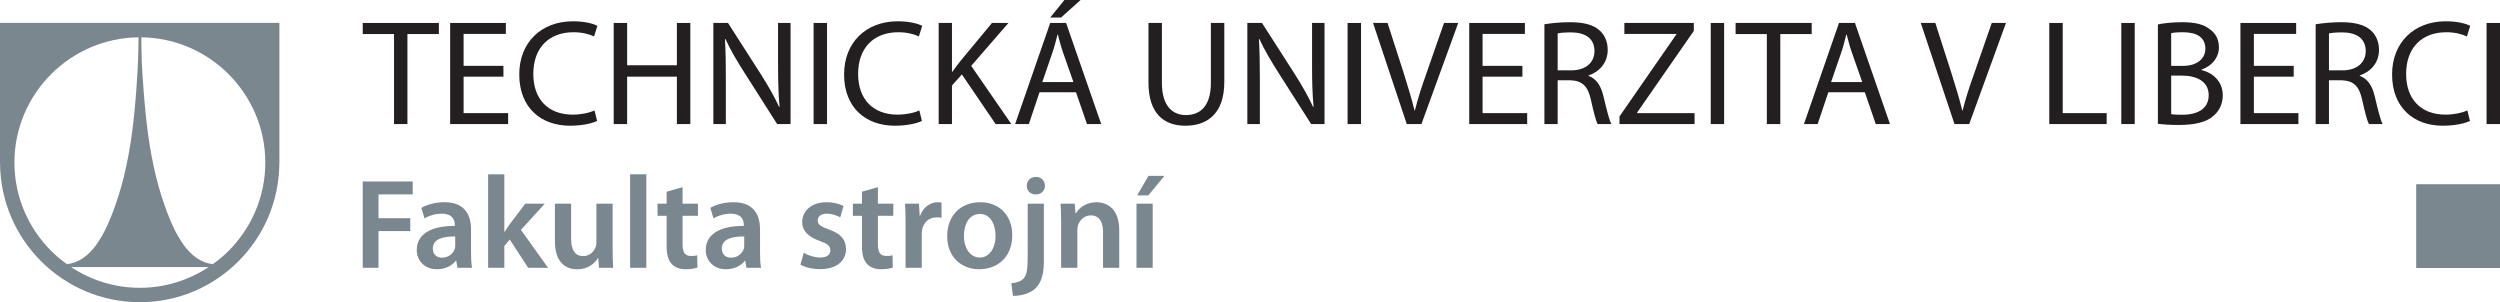<?xml version="1.0" encoding="UTF-8" standalone="no"?>
<!-- Created with Inkscape (http://www.inkscape.org/) -->

<svg
   xmlns:dc="http://purl.org/dc/elements/1.1/"
   xmlns:cc="http://creativecommons.org/ns#"
   xmlns:rdf="http://www.w3.org/1999/02/22-rdf-syntax-ns#"
   xmlns:svg="http://www.w3.org/2000/svg"
   xmlns="http://www.w3.org/2000/svg"
   xmlns:sodipodi="http://sodipodi.sourceforge.net/DTD/sodipodi-0.dtd"
   xmlns:inkscape="http://www.inkscape.org/namespaces/inkscape"
   id="svg2"
   version="1.1"
   inkscape:version="0.91 r13725"
   xml:space="preserve"
   width="317.068"
   height="38.329"
   viewBox="0 0 317.068 38.329"
   sodipodi:docname="logo_fs.svg"><defs
     id="defs6"><clipPath
       clipPathUnits="userSpaceOnUse"
       id="clipPath56"><path
         d="m 0,0 595.276,0 0,841.89 L 0,841.89 0,0 Z"
         id="path58"
         inkscape:connector-curvature="0" /></clipPath><clipPath
       clipPathUnits="userSpaceOnUse"
       id="clipPath68"><path
         d="m 183.543,697.181 283.46,0 0,34.724 -283.46,0 0,-34.724 z"
         id="path70"
         inkscape:connector-curvature="0" /></clipPath><clipPath
       clipPathUnits="userSpaceOnUse"
       id="clipPath234"><path
         d="m 183.543,614.977 283.46,0 0,34.724 -283.46,0 0,-34.724 z"
         id="path236"
         inkscape:connector-curvature="0" /></clipPath><clipPath
       clipPathUnits="userSpaceOnUse"
       id="clipPath400"><path
         d="m 183.543,512.928 283.46,0 0,54.568 -283.46,0 0,-54.568 z"
         id="path402"
         inkscape:connector-curvature="0" /></clipPath><clipPath
       clipPathUnits="userSpaceOnUse"
       id="clipPath668"><path
         d="m 183.543,450.567 283.46,0 0,34.724 -283.46,0 0,-34.724 z"
         id="path670"
         inkscape:connector-curvature="0" /></clipPath><clipPath
       clipPathUnits="userSpaceOnUse"
       id="clipPath844"><path
         d="m 183.543,368.363 283.46,0 0,34.724 -283.46,0 0,-34.724 z"
         id="path846"
         inkscape:connector-curvature="0" /></clipPath><clipPath
       clipPathUnits="userSpaceOnUse"
       id="clipPath1052"><path
         d="m 183.543,266.314 283.46,0 0,54.567 -283.46,0 0,-54.567 z"
         id="path1054"
         inkscape:connector-curvature="0" /></clipPath><clipPath
       clipPathUnits="userSpaceOnUse"
       id="clipPath1356"><path
         d="m 183.543,203.953 283.46,0 0,34.723 -283.46,0 0,-34.723 z"
         id="path1358"
         inkscape:connector-curvature="0" /></clipPath><clipPath
       clipPathUnits="userSpaceOnUse"
       id="clipPath1564"><path
         d="m 183.543,101.904 283.46,0 0,54.568 -283.46,0 0,-54.568 z"
         id="path1566"
         inkscape:connector-curvature="0" /></clipPath></defs><sodipodi:namedview
     pagecolor="#ffffff"
     bordercolor="#666666"
     borderopacity="1"
     objecttolerance="10"
     gridtolerance="10"
     guidetolerance="10"
     inkscape:pageopacity="0"
     inkscape:pageshadow="2"
     inkscape:window-width="3840"
     inkscape:window-height="2107"
     id="namedview4"
     showgrid="false"
     fit-margin-top="0"
     fit-margin-left="0"
     fit-margin-right="0"
     fit-margin-bottom="0"
     inkscape:zoom="3.588117"
     inkscape:cx="92.423727"
     inkscape:cy="-66.084758"
     inkscape:window-x="0"
     inkscape:window-y="0"
     inkscape:window-maximized="1"
     inkscape:current-layer="g10" /><g
     id="g10"
     inkscape:groupmode="layer"
     inkscape:label="design-manual-tul-pdf"
     transform="matrix(1.25,0,0,-1.25,-248.27,912.096)"><g
       id="g64"><g
         id="g66"
         clip-path="url(#clipPath68)"><g
           id="g72"
           transform="translate(221.797,704.209)"><path
             d="m 0,0 c -0.491,-0.49 -1.03,-0.934 -1.596,-1.338 -1.17,0.154 -2.121,0.824 -2.939,1.942 -0.851,1.162 -1.56,2.805 -2.221,4.844 -0.421,1.298 -0.777,2.736 -1.065,4.3 -0.289,1.569 -0.515,3.28 -0.671,5.116 -0.08,0.929 -0.161,1.889 -0.223,2.864 -0.063,0.985 -0.11,1.999 -0.12,3.033 l 0,0.001 -0.005,0.92 c 3.441,-0.04 6.566,-1.454 8.839,-3.725 2.307,-2.305 3.739,-5.482 3.739,-8.978 l 0,-0.003 C 3.738,5.479 2.306,2.305 0,0 m -8.99,-3.734 -0.002,0 c -2.573,0 -4.97,0.779 -6.977,2.103 l 13.958,0 C -4.02,-2.955 -6.417,-3.734 -8.99,-3.734 m -12.729,12.712 0,0.002 c 0.002,3.495 1.432,6.672 3.739,8.976 2.276,2.273 5.409,3.69 8.856,3.727 -0.002,-1.163 -0.042,-2.353 -0.103,-3.454 -0.062,-1.135 -0.148,-2.246 -0.239,-3.316 -0.157,-1.847 -0.381,-3.567 -0.672,-5.145 -0.288,-1.573 -0.645,-3.017 -1.067,-4.32 -0.663,-2.039 -1.372,-3.682 -2.224,-4.844 -0.821,-1.122 -1.778,-1.793 -2.954,-1.942 -0.566,0.404 -1.105,0.846 -1.597,1.338 -2.307,2.305 -3.739,5.479 -3.739,8.978 m -1.462,14.172 0,-14.068 0,-0.106 0,-0.103 0.005,0 c 0.029,-3.86 1.613,-7.363 4.16,-9.908 2.571,-2.569 6.118,-4.16 10.025,-4.16 l 0.003,0 c 3.906,0 7.444,1.591 10.006,4.158 2.539,2.547 4.113,6.05 4.143,9.91 l 0.005,0 0,0.105 0,10e-4 0,0.103 0,14.068 -28.347,0 z"
             style="fill:#7a878f;fill-opacity:1;fill-rule:nonzero;stroke:none"
             id="path74"
             inkscape:connector-curvature="0" /></g><g
           id="g76"
           transform="translate(238.595,726.221)"><path
             d="m 0,0 -3.175,0 0,1.126 7.725,0 0,-1.126 -3.19,0 0,-9.132 -1.36,0 L 0,0 Z"
             style="fill:#231f20;fill-opacity:1;fill-rule:nonzero;stroke:none"
             id="path78"
             inkscape:connector-curvature="0" /></g><g
           id="g80"
           transform="translate(249.695,721.898)"><path
             d="m 0,0 -4.041,0 0,-3.699 4.52,0 0,-1.11 -5.885,0 0,10.258 5.653,0 0,-1.111 -4.288,0 0,-3.241 L 0,1.097 0,0 Z"
             style="fill:#231f20;fill-opacity:1;fill-rule:nonzero;stroke:none"
             id="path82"
             inkscape:connector-curvature="0" /></g><g
           id="g84"
           transform="translate(259.198,717.407)"><path
             d="m 0,0 c -0.479,-0.242 -1.485,-0.485 -2.755,-0.485 -2.941,0 -5.142,1.828 -5.142,5.205 0,3.228 2.214,5.39 5.452,5.39 1.284,0 2.121,-0.276 2.476,-0.458 L -0.311,8.571 c -0.492,0.243 -1.222,0.428 -2.09,0.428 -2.444,0 -4.071,-1.539 -4.071,-4.233 0,-2.526 1.472,-4.126 3.994,-4.126 0.837,0 1.675,0.169 2.215,0.427 L 0,0 Z"
             style="fill:#231f20;fill-opacity:1;fill-rule:nonzero;stroke:none"
             id="path86"
             inkscape:connector-curvature="0" /></g><g
           id="g88"
           transform="translate(262.246,727.347)"><path
             d="m 0,0 0,-4.292 5.047,0 0,4.292 1.365,0 0,-10.258 -1.365,0 0,4.809 -5.047,0 0,-4.809 -1.361,0 L -1.361,0 0,0 Z"
             style="fill:#231f20;fill-opacity:1;fill-rule:nonzero;stroke:none"
             id="path90"
             inkscape:connector-curvature="0" /></g><g
           id="g92"
           transform="translate(270.993,717.089)"><path
             d="m 0,0 0,10.258 1.488,0 3.326,-5.19 C 5.575,3.867 6.194,2.784 6.676,1.736 L 6.718,1.75 C 6.597,3.12 6.567,4.368 6.567,5.966 l 0,4.292 1.269,0 L 7.836,0 6.472,0 3.16,5.207 C 2.431,6.347 1.734,7.52 1.226,8.631 L 1.178,8.615 C 1.256,7.322 1.269,6.088 1.269,4.385 L 1.269,0 0,0 Z"
             style="fill:#231f20;fill-opacity:1;fill-rule:nonzero;stroke:none"
             id="path94"
             inkscape:connector-curvature="0" /></g><path
           d="m 282.528,717.089 -1.364,0 0,10.258 1.364,0 0,-10.258 z"
           style="fill:#231f20;fill-opacity:1;fill-rule:nonzero;stroke:none"
           id="path96"
           inkscape:connector-curvature="0" /><g
           id="g98"
           transform="translate(292.156,717.407)"><path
             d="m 0,0 c -0.479,-0.242 -1.486,-0.485 -2.755,-0.485 -2.945,0 -5.143,1.828 -5.143,5.205 0,3.228 2.215,5.39 5.45,5.39 1.286,0 2.121,-0.276 2.478,-0.458 L -0.31,8.571 C -0.807,8.814 -1.532,8.999 -2.4,8.999 -4.846,8.999 -6.473,7.46 -6.473,4.766 -6.473,2.24 -5,0.64 -2.479,0.64 c 0.839,0 1.672,0.169 2.216,0.427 L 0,0 Z"
             style="fill:#231f20;fill-opacity:1;fill-rule:nonzero;stroke:none"
             id="path100"
             inkscape:connector-curvature="0" /></g><g
           id="g102"
           transform="translate(293.857,727.347)"><path
             d="m 0,0 1.347,0 0,-4.946 0.047,0 c 0.277,0.395 0.558,0.759 0.821,1.094 L 5.405,0 7.077,0 3.299,-4.353 l 4.072,-5.905 -1.594,0 -3.424,5.037 -1.006,-1.126 0,-3.911 -1.347,0 L 0,0 Z"
             style="fill:#231f20;fill-opacity:1;fill-rule:nonzero;stroke:none"
             id="path104"
             inkscape:connector-curvature="0" /></g><g
           id="g106"
           transform="translate(308.255,729.677)"><path
             d="m 0,0 -1.982,-1.78 -1.101,0 L -1.641,0 0,0 Z m -0.728,-8.326 -1.038,2.954 c -0.233,0.669 -0.387,1.278 -0.54,1.872 l -0.033,0 c -0.153,-0.594 -0.307,-1.233 -0.527,-1.86 l -1.02,-2.966 3.158,0 z m -3.439,-1.034 -1.083,-3.228 -1.391,0 3.558,10.258 1.611,0 3.563,-10.258 -1.443,0 -1.114,3.228 -3.701,0 z"
             style="fill:#231f20;fill-opacity:1;fill-rule:nonzero;stroke:none"
             id="path108"
             inkscape:connector-curvature="0" /></g><g
           id="g110"
           transform="translate(316.505,727.347)"><path
             d="m 0,0 0,-6.088 c 0,-2.284 1.037,-3.257 2.431,-3.257 1.533,0 2.539,1.006 2.539,3.257 l 0,6.088 1.361,0 0,-5.996 c 0,-3.152 -1.685,-4.43 -3.947,-4.43 -2.138,0 -3.748,1.189 -3.748,4.384 L -1.364,0 0,0 Z"
             style="fill:#231f20;fill-opacity:1;fill-rule:nonzero;stroke:none"
             id="path112"
             inkscape:connector-curvature="0" /></g><g
           id="g114"
           transform="translate(325.173,717.089)"><path
             d="m 0,0 0,10.258 1.488,0 3.328,-5.19 C 5.576,3.867 6.193,2.784 6.671,1.736 L 6.72,1.75 C 6.595,3.12 6.566,4.368 6.566,5.966 l 0,4.292 1.267,0 L 7.833,0 6.474,0 3.158,5.207 C 2.431,6.347 1.734,7.52 1.223,8.631 L 1.176,8.615 C 1.254,7.322 1.271,6.088 1.271,4.385 L 1.271,0 0,0 Z"
             style="fill:#231f20;fill-opacity:1;fill-rule:nonzero;stroke:none"
             id="path116"
             inkscape:connector-curvature="0" /></g><path
           d="m 336.709,717.089 -1.365,0 0,10.258 1.365,0 0,-10.258 z"
           style="fill:#231f20;fill-opacity:1;fill-rule:nonzero;stroke:none"
           id="path118"
           inkscape:connector-curvature="0" /><g
           id="g120"
           transform="translate(341.348,717.089)"><path
             d="m 0,0 -3.42,10.258 1.471,0 1.629,-5.051 C 0.111,3.821 0.498,2.572 0.793,1.369 l 0.029,0 c 0.293,1.189 0.713,2.482 1.19,3.821 l 1.769,5.068 1.442,0 L 1.488,0 0,0 Z"
             style="fill:#231f20;fill-opacity:1;fill-rule:nonzero;stroke:none"
             id="path122"
             inkscape:connector-curvature="0" /></g><g
           id="g124"
           transform="translate(353.082,721.898)"><path
             d="m 0,0 -4.041,0 0,-3.699 4.525,0 0,-1.11 -5.88,0 0,10.258 5.648,0 0,-1.111 -4.293,0 0,-3.241 L 0,1.097 0,0 Z"
             style="fill:#231f20;fill-opacity:1;fill-rule:nonzero;stroke:none"
             id="path126"
             inkscape:connector-curvature="0" /></g><g
           id="g128"
           transform="translate(356.659,722.538)"><path
             d="M 0,0 1.381,0 C 2.82,0 3.734,0.775 3.734,1.949 3.734,3.274 2.762,3.852 1.336,3.852 0.684,3.852 0.23,3.806 0,3.746 L 0,0 Z m -1.346,4.674 c 0.68,0.122 1.674,0.212 2.588,0.212 1.442,0 2.385,-0.272 3.016,-0.835 0.517,-0.458 0.82,-1.157 0.82,-1.966 0,-1.339 -0.865,-2.237 -1.945,-2.602 l 0,-0.046 C 3.92,-0.836 4.402,-1.568 4.646,-2.632 4.99,-4.063 5.234,-5.055 5.453,-5.449 l -1.396,0 C 3.885,-5.144 3.658,-4.275 3.377,-3 3.066,-1.582 2.496,-1.05 1.27,-1.004 l -1.27,0 0,-4.445 -1.346,0 0,10.123 z"
             style="fill:#231f20;fill-opacity:1;fill-rule:nonzero;stroke:none"
             id="path130"
             inkscape:connector-curvature="0" /></g><g
           id="g132"
           transform="translate(362.932,717.864)"><path
             d="m 0,0 5.773,8.327 0,0.046 -5.279,0 0,1.11 7.047,0 0,-0.805 -5.76,-8.297 0,-0.046 5.836,0 0,-1.11 L 0,-0.775 0,0 Z"
             style="fill:#231f20;fill-opacity:1;fill-rule:nonzero;stroke:none"
             id="path134"
             inkscape:connector-curvature="0" /></g><path
           d="m 373.549,717.089 -1.357,0 0,10.258 1.357,0 0,-10.258 z"
           style="fill:#231f20;fill-opacity:1;fill-rule:nonzero;stroke:none"
           id="path136"
           inkscape:connector-curvature="0" /><g
           id="g138"
           transform="translate(377.883,726.221)"><path
             d="m 0,0 -3.17,0 0,1.126 7.721,0 0,-1.126 -3.186,0 0,-9.132 L 0,-9.132 0,0 Z"
             style="fill:#231f20;fill-opacity:1;fill-rule:nonzero;stroke:none"
             id="path140"
             inkscape:connector-curvature="0" /></g><g
           id="g142"
           transform="translate(387.561,721.352)"><path
             d="M 0,0 -1.035,2.954 C -1.27,3.623 -1.424,4.232 -1.58,4.825 l -0.033,0 C -1.77,4.232 -1.92,3.592 -2.139,2.966 L -3.16,0 0,0 Z m -3.438,-1.034 -1.085,-3.229 -1.391,0 3.557,10.259 1.617,0 3.556,-10.259 -1.441,0 -1.113,3.229 -3.7,0 z"
             style="fill:#231f20;fill-opacity:1;fill-rule:nonzero;stroke:none"
             id="path144"
             inkscape:connector-curvature="0" /></g><g
           id="g146"
           transform="translate(396.922,717.089)"><path
             d="m 0,0 -3.42,10.258 1.475,0 1.623,-5.051 C 0.111,3.821 0.5,2.572 0.793,1.369 l 0.029,0 C 1.119,2.558 1.535,3.851 2.018,5.19 l 1.763,5.068 1.442,0 L 1.492,0 0,0 Z"
             style="fill:#231f20;fill-opacity:1;fill-rule:nonzero;stroke:none"
             id="path148"
             inkscape:connector-curvature="0" /></g><g
           id="g150"
           transform="translate(406.539,727.347)"><path
             d="m 0,0 1.365,0 0,-9.148 4.457,0 0,-1.11 -5.822,0 L 0,0 Z"
             style="fill:#231f20;fill-opacity:1;fill-rule:nonzero;stroke:none"
             id="path152"
             inkscape:connector-curvature="0" /></g><path
           d="m 415.209,717.089 -1.363,0 0,10.258 1.363,0 0,-10.258 z"
           style="fill:#231f20;fill-opacity:1;fill-rule:nonzero;stroke:none"
           id="path154"
           inkscape:connector-curvature="0" /><g
           id="g156"
           transform="translate(418.907,718.093)"><path
             d="m 0,0 c 0.279,-0.046 0.652,-0.06 1.131,-0.06 1.39,0 2.676,0.5 2.676,1.993 0,1.385 -1.217,1.979 -2.694,1.979 L 0,3.912 0,0 Z m 0,4.902 1.227,0 c 1.406,0 2.244,0.746 2.244,1.735 0,1.189 -0.914,1.676 -2.28,1.676 C 0.576,8.313 0.217,8.267 0,8.22 L 0,4.902 Z M -1.348,9.103 C -0.76,9.241 0.189,9.331 1.113,9.331 2.461,9.331 3.334,9.103 3.965,8.585 4.508,8.19 4.846,7.581 4.846,6.774 4.846,5.77 4.164,4.902 3.082,4.521 l 0,-0.047 C 4.074,4.246 5.234,3.44 5.234,1.919 5.234,1.034 4.879,0.351 4.336,-0.136 3.627,-0.792 2.445,-1.097 0.742,-1.097 c -0.926,0 -1.64,0.063 -2.09,0.122 l 0,10.078 z"
             style="fill:#231f20;fill-opacity:1;fill-rule:nonzero;stroke:none"
             id="path158"
             inkscape:connector-curvature="0" /></g><g
           id="g160"
           transform="translate(431.34,721.898)"><path
             d="m 0,0 -4.041,0 0,-3.699 4.518,0 0,-1.11 -5.883,0 0,10.258 5.654,0 0,-1.111 -4.289,0 0,-3.241 L 0,1.097 0,0 Z"
             style="fill:#231f20;fill-opacity:1;fill-rule:nonzero;stroke:none"
             id="path162"
             inkscape:connector-curvature="0" /></g><g
           id="g164"
           transform="translate(434.916,722.538)"><path
             d="M 0,0 1.377,0 C 2.814,0 3.73,0.775 3.73,1.949 3.73,3.274 2.754,3.852 1.328,3.852 0.68,3.852 0.232,3.806 0,3.746 L 0,0 Z m -1.35,4.674 c 0.684,0.122 1.676,0.212 2.586,0.212 1.442,0 2.383,-0.272 3.02,-0.835 0.51,-0.458 0.822,-1.157 0.822,-1.966 0,-1.339 -0.865,-2.237 -1.953,-2.602 l 0,-0.046 c 0.791,-0.273 1.27,-1.005 1.52,-2.069 0.337,-1.431 0.585,-2.423 0.802,-2.817 l -1.39,0 C 3.885,-5.144 3.65,-4.275 3.373,-3 3.064,-1.582 2.494,-1.05 1.268,-1.004 l -1.268,0 0,-4.445 -1.35,0 0,10.123 z"
             style="fill:#231f20;fill-opacity:1;fill-rule:nonzero;stroke:none"
             id="path166"
             inkscape:connector-curvature="0" /></g><g
           id="g168"
           transform="translate(449.221,717.407)"><path
             d="m 0,0 c -0.48,-0.242 -1.492,-0.485 -2.76,-0.485 -2.937,0 -5.14,1.828 -5.14,5.205 0,3.228 2.22,5.39 5.451,5.39 1.287,0 2.123,-0.276 2.478,-0.458 L -0.309,8.571 c -0.5,0.243 -1.226,0.428 -2.089,0.428 -2.452,0 -4.077,-1.539 -4.077,-4.233 0,-2.526 1.471,-4.126 3.998,-4.126 0.832,0 1.668,0.169 2.213,0.427 L 0,0 Z"
             style="fill:#231f20;fill-opacity:1;fill-rule:nonzero;stroke:none"
             id="path170"
             inkscape:connector-curvature="0" /></g><path
           d="m 452.27,717.089 -1.363,0 0,10.258 1.363,0 0,-10.258 z"
           style="fill:#231f20;fill-opacity:1;fill-rule:nonzero;stroke:none"
           id="path172"
           inkscape:connector-curvature="0" /><path
           d="m 452.27,702.483 -8.504,0 0,8.504 8.504,0 0,-8.504 z"
           style="fill:#7a878f;fill-opacity:1;fill-rule:nonzero;stroke:none"
           id="path174"
           inkscape:connector-curvature="0" /><g
           id="g176"
           transform="translate(244.802,705.685)"><path
             d="m 0,0 c -1.163,0.013 -2.272,-0.228 -2.272,-1.216 0,-0.642 0.414,-0.936 0.935,-0.936 0.669,0 1.137,0.427 1.297,0.895 C 0,-1.136 0,-1.016 0,-0.896 L 0,0 Z m 1.604,-1.617 c 0,-0.588 0.026,-1.163 0.106,-1.564 l -1.482,0 -0.122,0.721 -0.04,0 c -0.387,-0.508 -1.069,-0.867 -1.924,-0.867 -1.309,0 -2.044,0.947 -2.044,1.936 0,1.631 1.456,2.474 3.862,2.46 l 0,0.106 c 0,0.428 -0.174,1.137 -1.323,1.137 -0.642,0 -1.31,-0.201 -1.751,-0.482 l -0.321,1.069 c 0.481,0.295 1.323,0.575 2.352,0.575 2.085,0 2.687,-1.323 2.687,-2.752 l 0,-2.339 z"
             style="fill:#7a878f;fill-opacity:1;fill-rule:nonzero;stroke:none"
             id="path178"
             inkscape:connector-curvature="0" /></g><g
           id="g180"
           transform="translate(249.787,706.152)"><path
             d="m 0,0 0.026,0 c 0.162,0.254 0.348,0.534 0.508,0.762 l 1.591,2.097 1.978,0 L 1.684,0.2 4.437,-3.648 2.419,-3.648 0.548,-0.775 0,-1.431 l 0,-2.217 -1.645,0 0,9.488 L 0,5.84 0,0 Z"
             style="fill:#7a878f;fill-opacity:1;fill-rule:nonzero;stroke:none"
             id="path182"
             inkscape:connector-curvature="0" /></g><g
           id="g184"
           transform="translate(260.773,704.455)"><path
             d="m 0,0 c 0,-0.775 0.025,-1.417 0.053,-1.951 l -1.43,0 -0.08,0.975 -0.041,0 c -0.279,-0.454 -0.922,-1.122 -2.098,-1.122 -1.175,0 -2.258,0.707 -2.258,2.832 l 0,3.823 1.643,0 0,-3.541 c 0,-1.083 0.348,-1.778 1.217,-1.778 0.668,0 1.096,0.454 1.256,0.882 0.066,0.134 0.093,0.321 0.093,0.507 l 0,3.93 L 0,4.557 0,0 Z"
             style="fill:#7a878f;fill-opacity:1;fill-rule:nonzero;stroke:none"
             id="path186"
             inkscape:connector-curvature="0" /></g><path
           d="m 262.55,711.993 1.645,0 0,-9.488 -1.645,0 0,9.488 z"
           style="fill:#7a878f;fill-opacity:1;fill-rule:nonzero;stroke:none"
           id="path188"
           inkscape:connector-curvature="0" /><g
           id="g190"
           transform="translate(267.869,710.683)"><path
             d="m 0,0 0,-1.671 1.564,0 0,-1.229 -1.564,0 0,-2.873 c 0,-0.802 0.215,-1.203 0.842,-1.203 0.295,0 0.455,0.013 0.642,0.067 L 1.511,-8.152 C 1.27,-8.245 0.829,-8.325 0.321,-8.325 c -0.614,0 -1.109,0.2 -1.417,0.533 -0.36,0.375 -0.52,0.976 -0.52,1.831 l 0,3.061 -0.923,0 0,1.229 0.923,0 0,1.217 L 0,0 Z"
             style="fill:#7a878f;fill-opacity:1;fill-rule:nonzero;stroke:none"
             id="path192"
             inkscape:connector-curvature="0" /></g><g
           id="g194"
           transform="translate(274.125,705.685)"><path
             d="m 0,0 c -1.163,0.013 -2.272,-0.228 -2.272,-1.216 0,-0.642 0.414,-0.936 0.935,-0.936 0.669,0 1.136,0.427 1.296,0.895 C 0,-1.136 0,-1.016 0,-0.896 L 0,0 Z m 1.604,-1.617 c 0,-0.588 0.026,-1.163 0.106,-1.564 l -1.483,0 -0.121,0.721 -0.04,0 c -0.387,-0.508 -1.069,-0.867 -1.924,-0.867 -1.31,0 -2.044,0.947 -2.044,1.936 0,1.631 1.457,2.474 3.861,2.46 l 0,0.106 c 0,0.428 -0.174,1.137 -1.322,1.137 -0.643,0 -1.311,-0.201 -1.751,-0.482 l -0.322,1.069 c 0.482,0.295 1.325,0.575 2.353,0.575 2.085,0 2.687,-1.323 2.687,-2.752 l 0,-2.339 z"
             style="fill:#7a878f;fill-opacity:1;fill-rule:nonzero;stroke:none"
             id="path196"
             inkscape:connector-curvature="0" /></g><g
           id="g198"
           transform="translate(280.166,704.027)"><path
             d="m 0,0 c 0.36,-0.228 1.068,-0.48 1.656,-0.48 0.722,0 1.043,0.306 1.043,0.734 0,0.44 -0.267,0.654 -1.069,0.949 -1.27,0.428 -1.791,1.122 -1.791,1.898 0,1.149 0.949,2.03 2.459,2.03 0.722,0 1.349,-0.173 1.737,-0.387 L 3.701,3.595 C 3.434,3.755 2.899,3.969 2.324,3.969 1.736,3.969 1.416,3.675 1.416,3.273 1.416,2.859 1.723,2.673 2.553,2.365 3.741,1.951 4.275,1.35 4.289,0.387 c 0,-1.19 -0.922,-2.044 -2.645,-2.044 -0.789,0 -1.498,0.187 -1.979,0.454 L 0,0 Z"
             style="fill:#7a878f;fill-opacity:1;fill-rule:nonzero;stroke:none"
             id="path200"
             inkscape:connector-curvature="0" /></g><g
           id="g202"
           transform="translate(287.689,710.683)"><path
             d="m 0,0 0,-1.671 1.564,0 0,-1.229 -1.564,0 0,-2.873 c 0,-0.802 0.215,-1.203 0.842,-1.203 0.295,0 0.455,0.013 0.641,0.067 L 1.51,-8.152 C 1.27,-8.245 0.829,-8.325 0.321,-8.325 c -0.615,0 -1.109,0.2 -1.417,0.533 -0.36,0.375 -0.521,0.976 -0.521,1.831 l 0,3.061 -0.922,0 0,1.229 0.922,0 0,1.217 L 0,0 Z"
             style="fill:#7a878f;fill-opacity:1;fill-rule:nonzero;stroke:none"
             id="path204"
             inkscape:connector-curvature="0" /></g><g
           id="g206"
           transform="translate(290.496,706.914)"><path
             d="m 0,0 c 0,0.882 -0.013,1.523 -0.053,2.098 l 1.416,0 0.068,-1.23 0.04,0 c 0.32,0.909 1.082,1.376 1.791,1.376 0.16,0 0.254,-0.013 0.386,-0.039 l 0,-1.537 C 3.502,0.694 3.355,0.708 3.154,0.708 2.379,0.708 1.832,0.214 1.685,-0.535 1.658,-0.682 1.645,-0.855 1.645,-1.029 l 0,-3.381 L 0,-4.41 0,0 Z"
             style="fill:#7a878f;fill-opacity:1;fill-rule:nonzero;stroke:none"
             id="path208"
             inkscape:connector-curvature="0" /></g><g
           id="g210"
           transform="translate(296.418,705.752)"><path
             d="m 0,0 c 0,-1.257 0.627,-2.205 1.616,-2.205 0.936,0 1.591,0.908 1.591,2.231 0,1.015 -0.455,2.191 -1.577,2.191 C 0.467,2.217 0,1.082 0,0 m 4.904,0.066 c 0,-2.392 -1.684,-3.461 -3.341,-3.461 -1.831,0 -3.261,1.256 -3.261,3.354 0,2.138 1.403,3.447 3.368,3.447 1.937,0 3.234,-1.362 3.234,-3.34"
             style="fill:#7a878f;fill-opacity:1;fill-rule:nonzero;stroke:none"
             id="path212"
             inkscape:connector-curvature="0" /></g><g
           id="g214"
           transform="translate(304.637,710.829)"><path
             d="m 0,0 c 0,-0.481 -0.348,-0.882 -0.936,-0.882 -0.56,0 -0.908,0.401 -0.908,0.882 0,0.509 0.374,0.896 0.936,0.896 C -0.361,0.896 -0.014,0.509 0,0 m -3.408,-9.89 c 0.535,0.041 0.963,0.188 1.23,0.469 0.307,0.334 0.428,0.842 0.428,2.258 l 0,5.346 1.644,0 0,-5.814 c 0,-1.349 -0.268,-2.192 -0.856,-2.779 -0.561,-0.535 -1.47,-0.763 -2.285,-0.763 l -0.161,1.283 z"
             style="fill:#7a878f;fill-opacity:1;fill-rule:nonzero;stroke:none"
             id="path216"
             inkscape:connector-curvature="0" /></g><g
           id="g218"
           transform="translate(306.281,707.074)"><path
             d="m 0,0 c 0,0.748 -0.027,1.377 -0.055,1.938 l 1.431,0 0.08,-0.976 0.04,0 c 0.295,0.509 1.003,1.122 2.085,1.122 1.136,0 2.312,-0.734 2.312,-2.793 l 0,-3.861 -1.643,0 0,3.674 C 4.25,0.04 3.902,0.748 3.006,0.748 2.352,0.748 1.897,0.28 1.723,-0.215 1.67,-0.348 1.644,-0.549 1.644,-0.734 l 0,-3.836 L 0,-4.57 0,0 Z"
             style="fill:#7a878f;fill-opacity:1;fill-rule:nonzero;stroke:none"
             id="path220"
             inkscape:connector-curvature="0" /></g><g
           id="g222"
           transform="translate(316.759,711.832)"><path
             d="m 0,0 -1.63,-1.979 -1.137,0 L -1.616,0 0,0 Z m -2.833,-2.82 1.644,0 0,-6.508 -1.644,0 0,6.508 z"
             style="fill:#7a878f;fill-opacity:1;fill-rule:nonzero;stroke:none"
             id="path224"
             inkscape:connector-curvature="0" /></g><g
           id="g226"
           transform="translate(235.42,711.266)"><path
             d="m 0,0 5.07,0 0,-1.313 -3.471,0 0,-2.417 3.224,0 0,-1.301 -3.224,0 0,-3.731 L 0,-8.762 0,0 Z"
             style="fill:#7a878f;fill-opacity:1;fill-rule:nonzero;stroke:none"
             id="path228"
             inkscape:connector-curvature="0" /></g></g></g></g></svg>